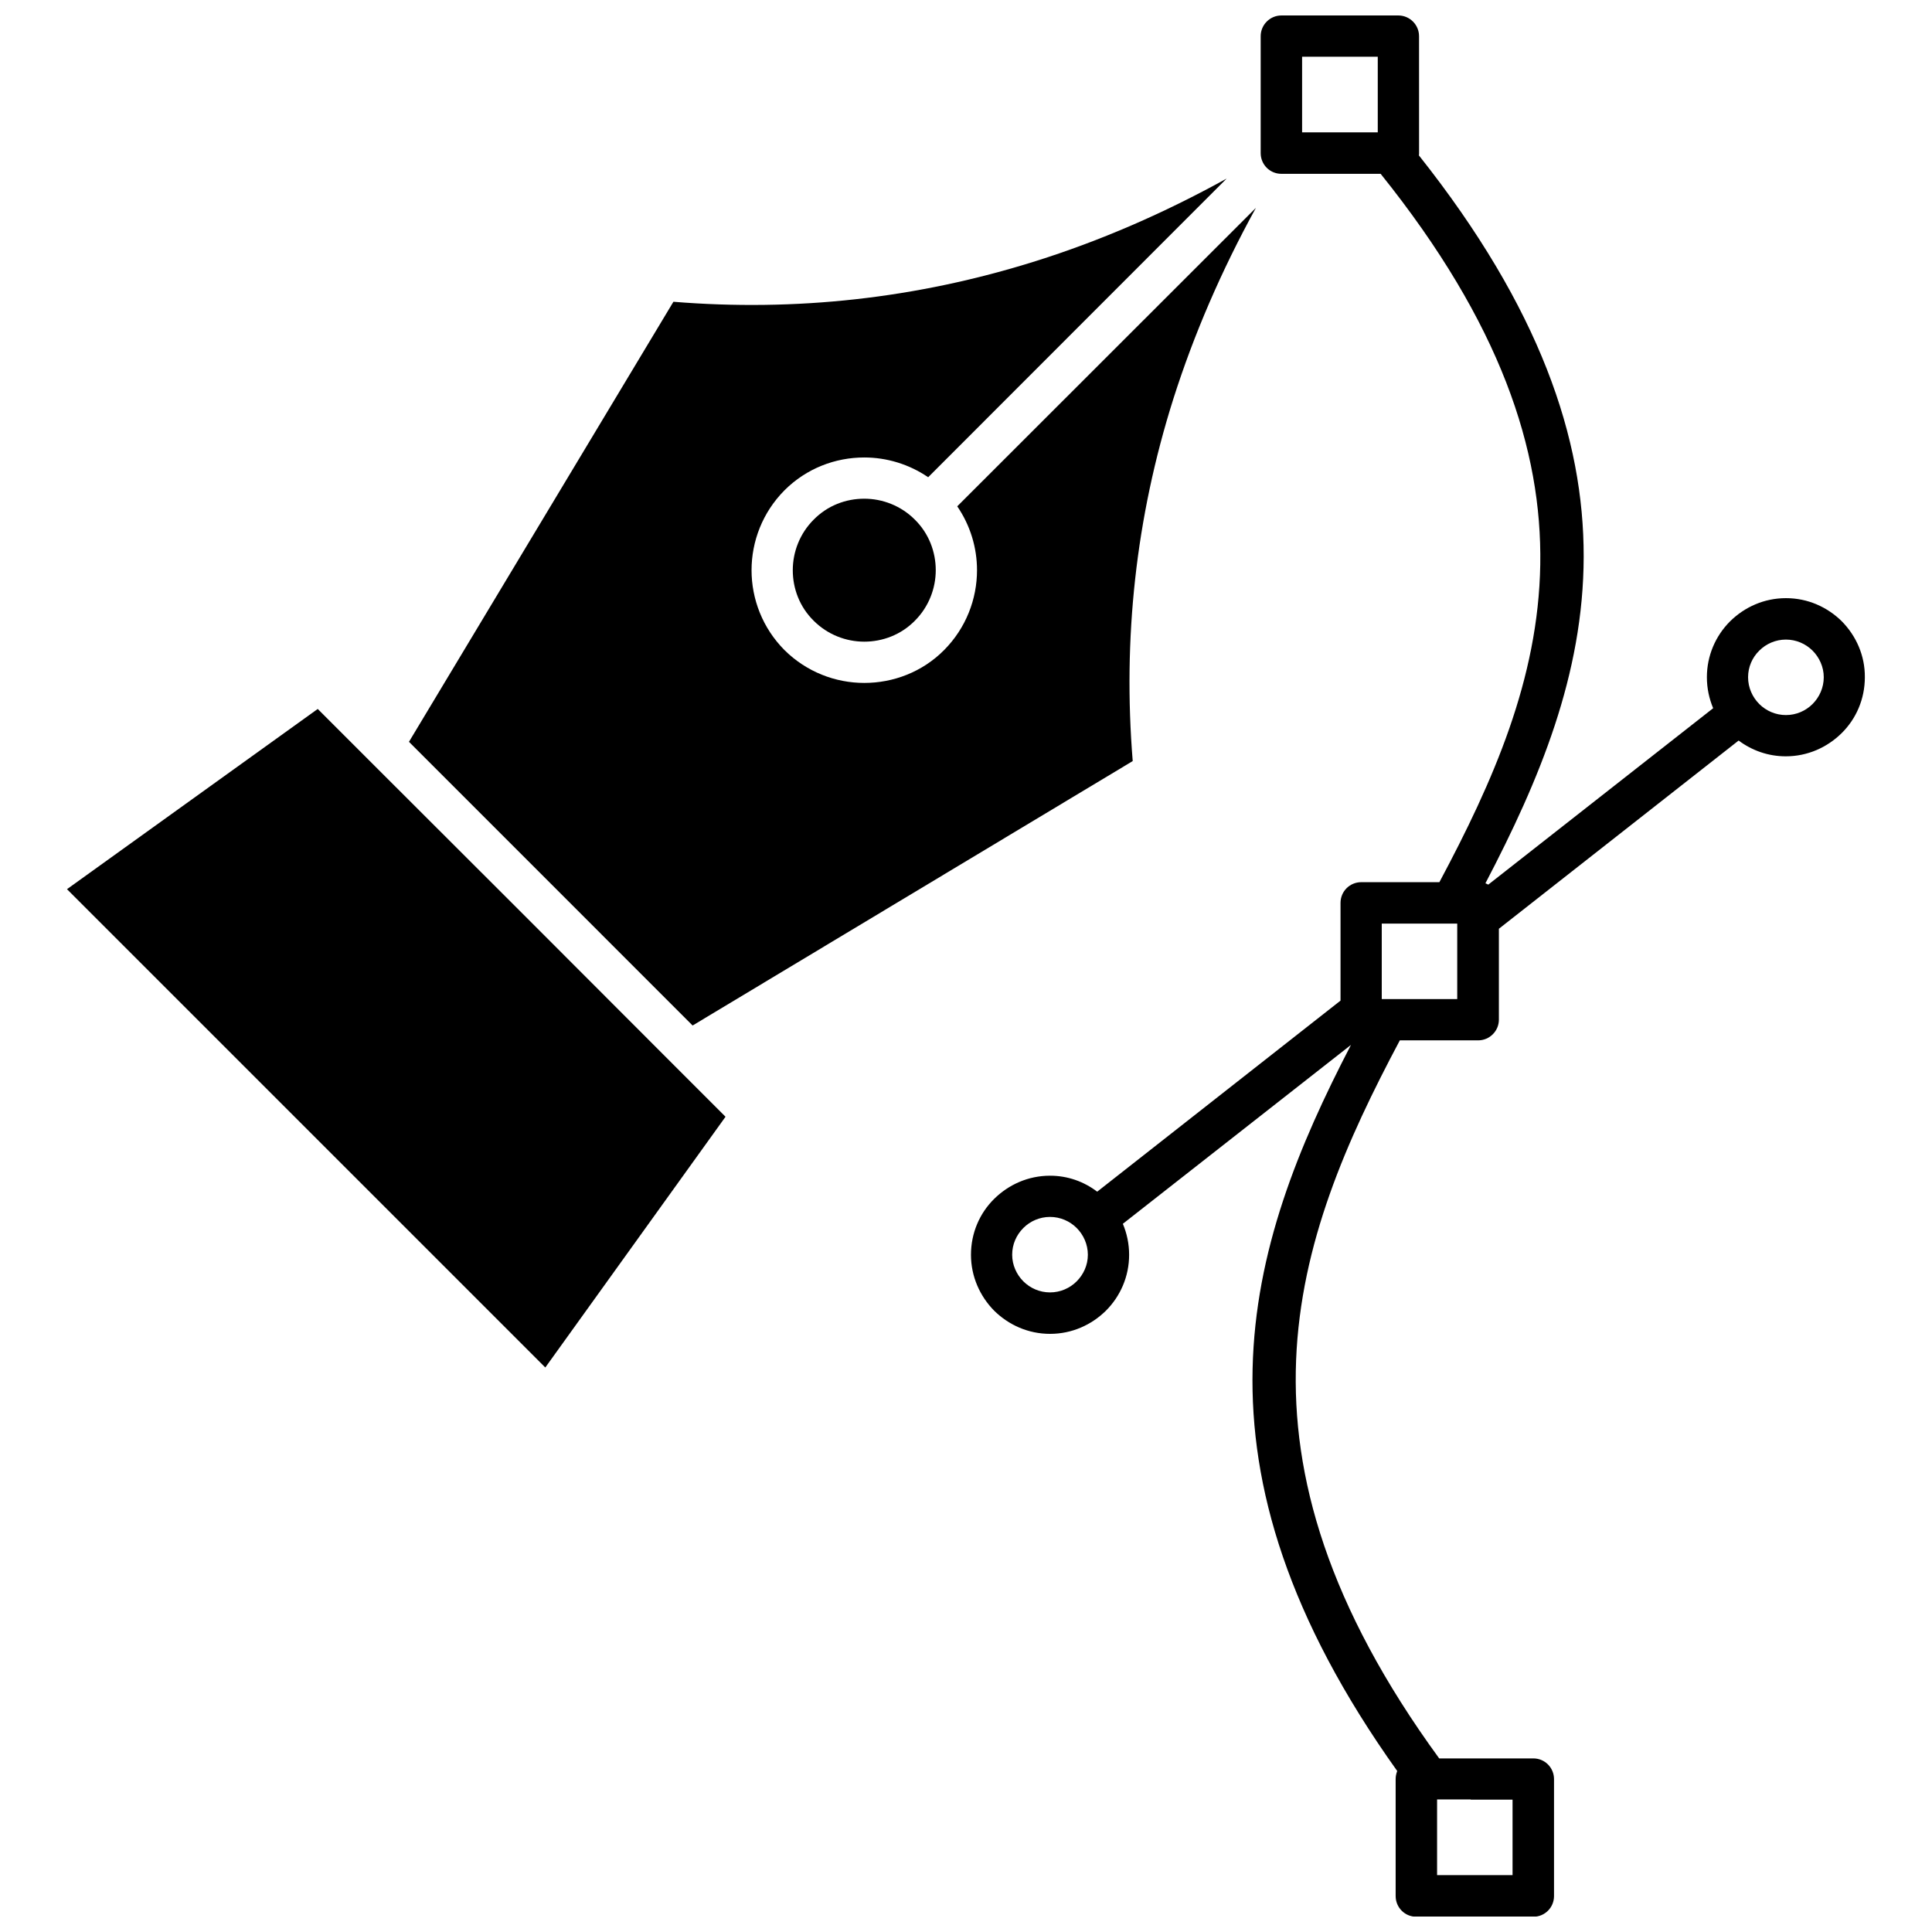 <?xml version="1.0" encoding="UTF-8"?>
<!-- Uploaded to: ICON Repo, www.iconrepo.com, Generator: ICON Repo Mixer Tools -->
<svg width="800px" height="800px" version="1.1" viewBox="144 144 512 512" xmlns="http://www.w3.org/2000/svg">
 <defs>
  <clipPath id="a">
   <path d="m401 148.09h238v503.81h-238z"/>
  </clipPath>
 </defs>
 <g clip-path="url(#a)">
  <path d="m632.11 308.66c-3.828-3.777-9.02-6.144-14.812-6.144s-10.984 2.367-14.812 6.144c-3.828 3.828-6.144 9.07-6.144 14.812 0 2.922 0.605 5.691 1.664 8.211l-59.602 46.754c-0.25-0.152-0.504-0.25-0.754-0.352 28.617-54.715 46.703-111.8-17.633-192.91 0.051-0.203 0.051-0.402 0.051-0.605l-0.008-30.98c0-3.023-2.469-5.492-5.492-5.492h-30.984c-3.023 0-5.492 2.469-5.492 5.492v30.984c0 3.023 2.418 5.492 5.492 5.492h26.301c63.582 79.199 44.031 134.37 15.566 187.72h-20.707c-3.023 0-5.492 2.418-5.492 5.492v25.895l-64.484 50.633c-3.527-2.672-7.809-4.231-12.496-4.231-5.793 0-10.984 2.367-14.812 6.144s-6.144 9.02-6.144 14.812c0 5.742 2.367 10.984 6.144 14.812 3.828 3.777 9.02 6.144 14.812 6.144s10.984-2.367 14.812-6.144c3.828-3.828 6.144-9.07 6.144-14.812 0-2.922-0.605-5.691-1.664-8.211l60.457-47.41c-27.859 53.656-45.746 111.14 12.242 192.41v0.051c-0.25 0.656-0.402 1.359-0.402 2.117v30.984c0 3.023 2.418 5.492 5.492 5.492h30.984c3.023 0 5.492-2.418 5.492-5.492v-30.984c0-3.023-2.418-5.492-5.492-5.492h-24.938c-58.996-80.91-38.641-137.24-10.43-190.29h20.758c3.023 0 5.492-2.469 5.492-5.492v-24.082l63.531-49.879c3.527 2.621 7.809 4.18 12.496 4.18 5.793 0 10.984-2.367 14.812-6.144 3.828-3.777 6.144-9.02 6.144-14.812 0.051-5.742-2.316-10.98-6.094-14.812zm-143.04-129.58v-20.051h20.051v20.051zm-59.75 304.5c-1.812 1.812-4.332 2.922-7.055 2.922-2.719 0-5.238-1.109-7.055-2.922-1.812-1.812-2.973-4.332-2.973-7.055 0-2.769 1.109-5.238 2.973-7.106 1.812-1.812 4.332-2.922 7.055-2.922 2.719 0 5.238 1.109 7.055 2.922 1.812 1.812 2.973 4.332 2.973 7.106 0 2.769-1.16 5.238-2.973 7.055zm104.44 137.34h11.082v20h-20v-20.051h8.918zm-3.477-212.15h-20.102v-20.004h20v20.004zm94.059-78.191c-1.812 1.812-4.332 2.922-7.055 2.922-2.719 0-5.238-1.109-7.055-2.922-1.812-1.812-2.973-4.332-2.973-7.106 0-2.719 1.109-5.238 2.973-7.055 1.812-1.812 4.332-2.922 7.055-2.922 2.719 0 5.238 1.109 7.055 2.922 1.812 1.812 2.973 4.332 2.973 7.055 0 2.773-1.156 5.293-2.973 7.106z"/>
 </g>
 <path d="m373.04 276.16c-4.887 0-9.723 1.812-13.402 5.543-3.68 3.68-5.543 8.566-5.543 13.402 0 4.887 1.812 9.723 5.543 13.402 3.68 3.68 8.566 5.543 13.402 5.543 4.836 0 9.723-1.812 13.402-5.543 3.68-3.68 5.543-8.566 5.543-13.402s-1.812-9.723-5.543-13.402c-3.676-3.68-8.562-5.543-13.402-5.543z"/>
 <path d="m327.55 415.77 116.63-70.078c-2.621-32.293 0.754-64.336 10.781-96.027 5.391-16.93 12.645-33.805 21.867-50.582l-79.148 79.098c3.477 5.09 5.238 10.984 5.238 16.93 0 7.656-2.922 15.316-8.715 21.16s-13.504 8.715-21.16 8.715-15.316-2.922-21.16-8.715c-5.793-5.844-8.715-13.504-8.715-21.16s2.922-15.316 8.715-21.16c5.844-5.844 13.504-8.715 21.16-8.715 5.894 0 11.84 1.762 16.93 5.238l79.098-79.148c-16.777 9.27-33.605 16.523-50.582 21.867-31.691 9.977-63.73 13.402-96.027 10.781l-70.082 116.62 37.586 37.586z"/>
 <path d="m282.26 385.89-40.605-40.555-13.453-13.453-66.453 47.762 126.76 126.76 47.762-66.453-13.449-13.449z"/>
</svg>
